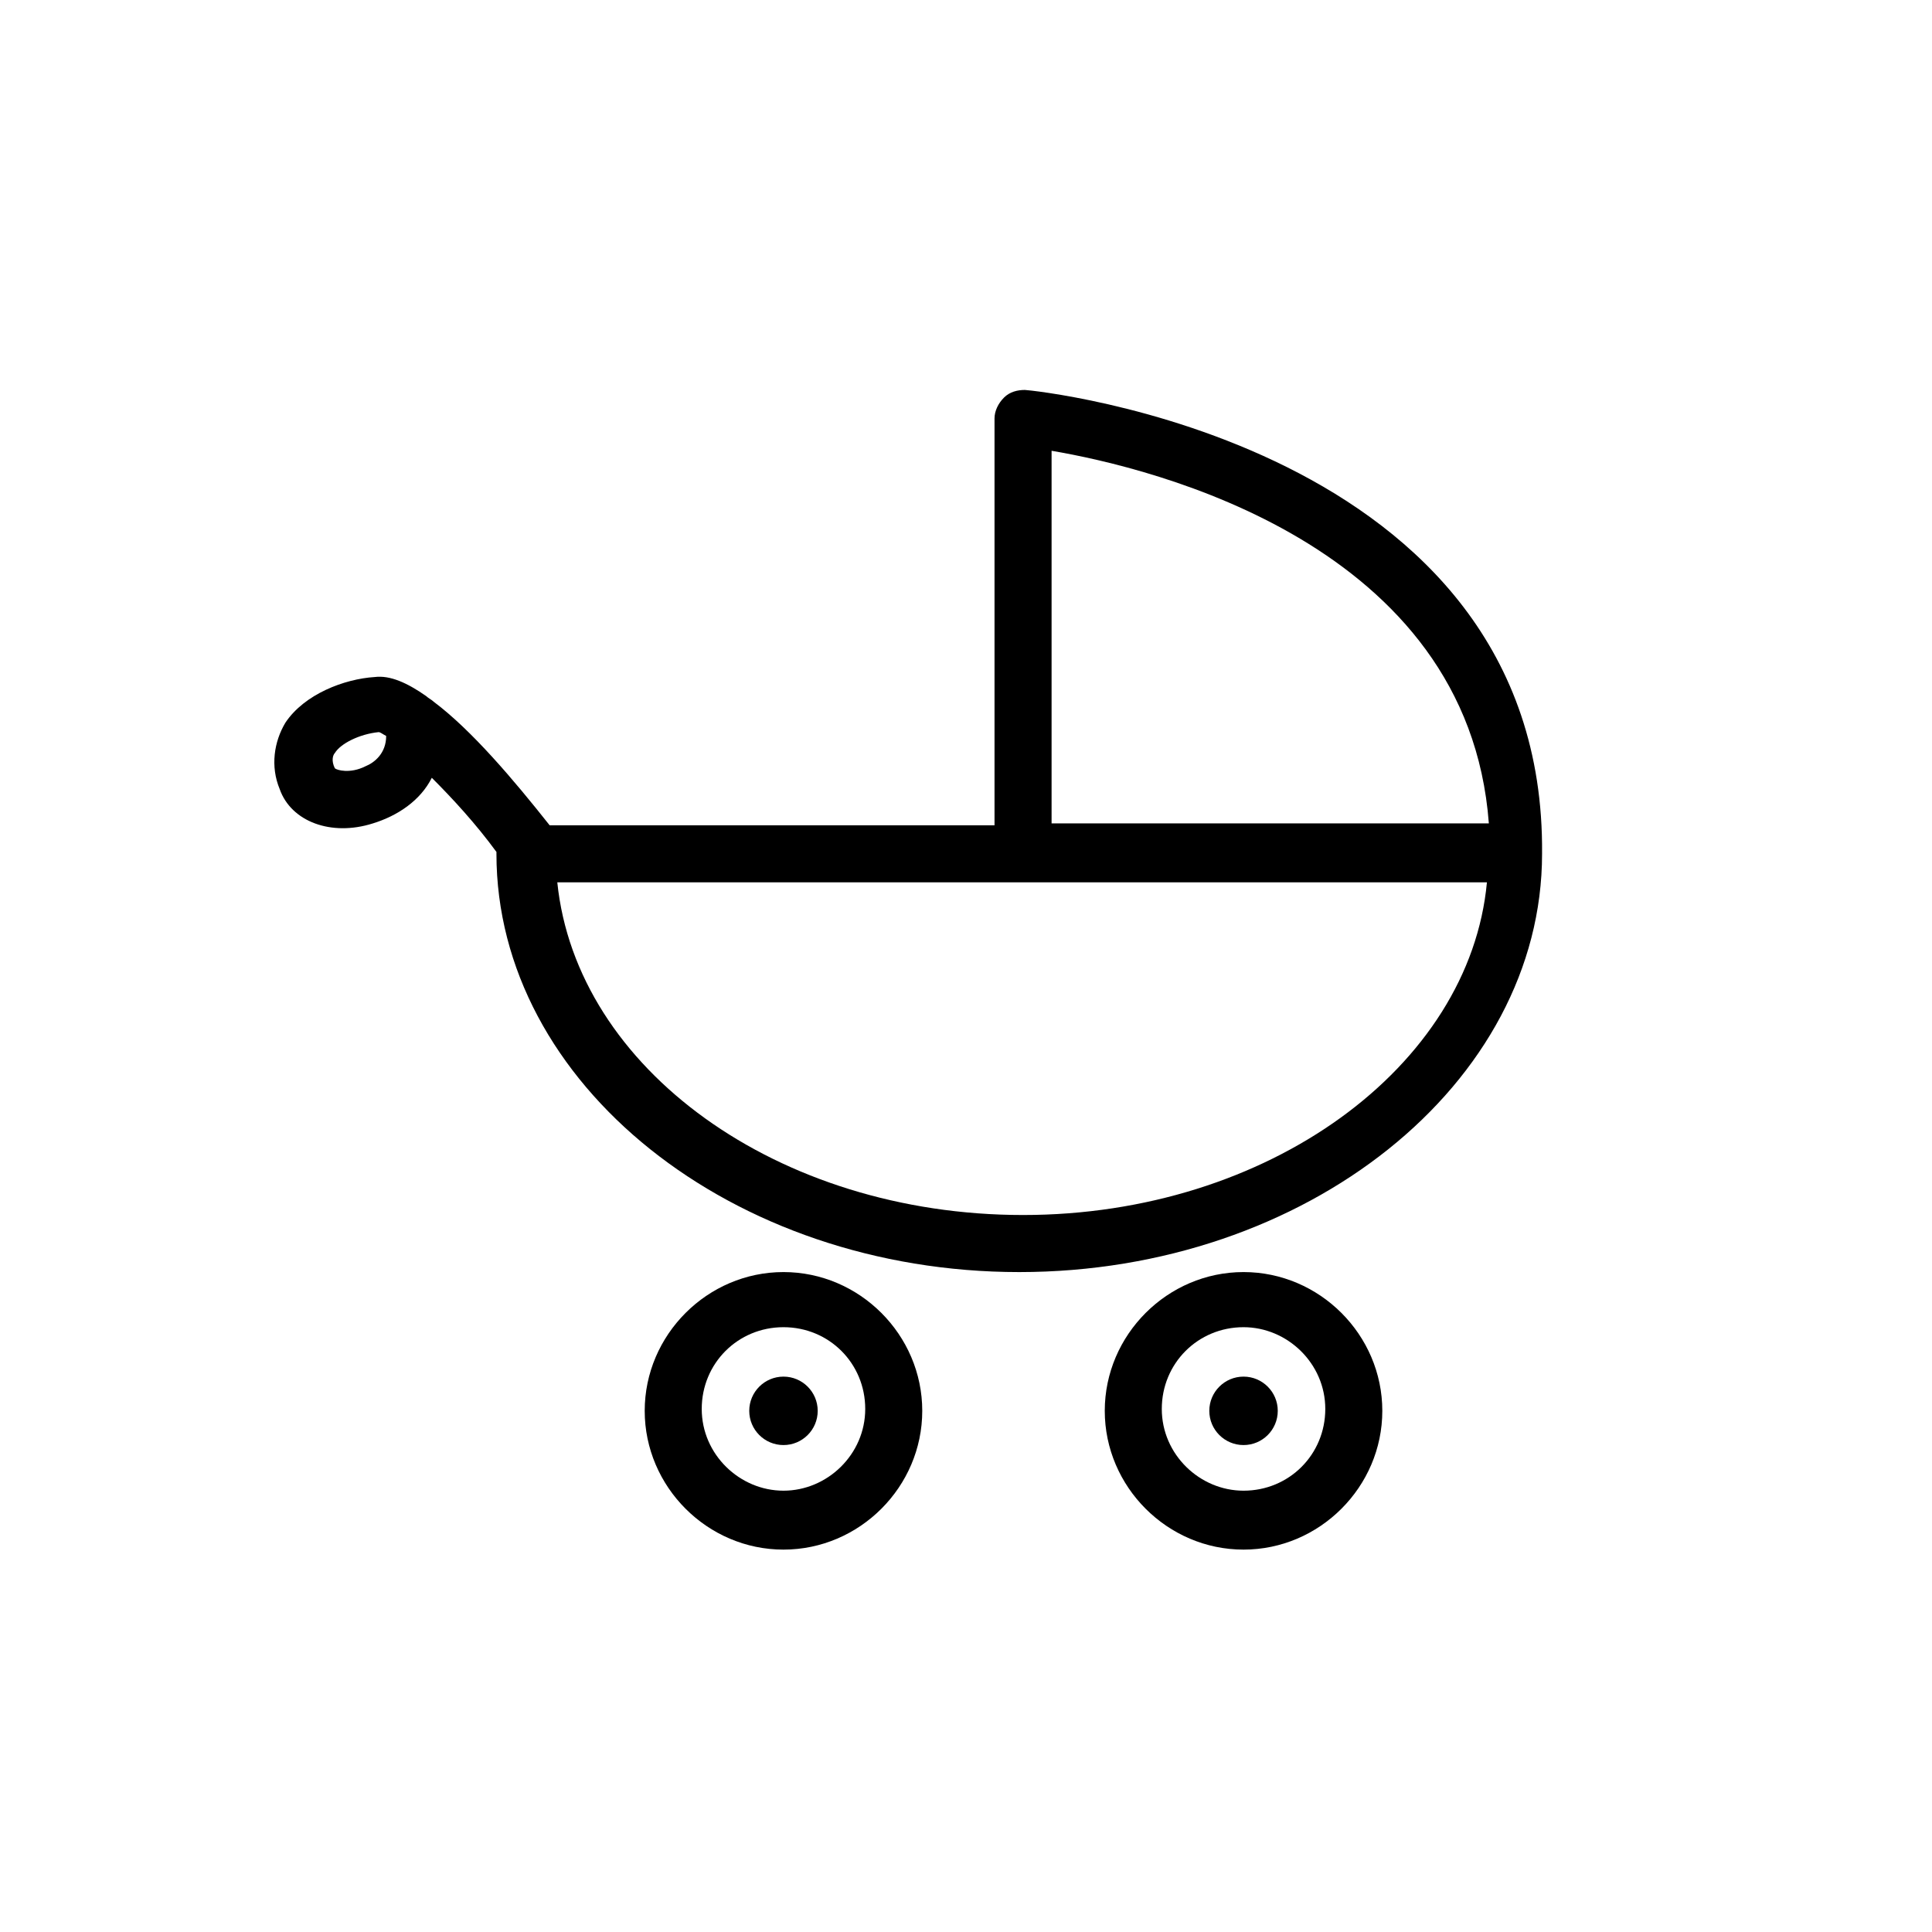 <?xml version="1.0" encoding="UTF-8"?>
<!-- Uploaded to: ICON Repo, www.svgrepo.com, Generator: ICON Repo Mixer Tools -->
<svg fill="#000000" width="800px" height="800px" version="1.1" viewBox="144 144 512 512" xmlns="http://www.w3.org/2000/svg">
 <g>
  <path d="m415.62 247.34c-2.016 0-4.031 0.504-5.543 2.016s-2.519 3.527-2.519 5.543v107.82l-117.89-0.004c-9.574-12.09-20.656-25.191-30.73-32.746-0.504-0.504-1.512-1.008-2.016-1.512-5.039-3.527-9.574-5.543-13.602-5.039-8.062 0.504-18.641 4.535-23.68 12.09-3.023 5.039-4.031 11.586-1.512 17.633 3.023 8.566 13.602 12.594 24.688 9.07 6.551-2.016 12.594-6.047 15.617-12.09 5.543 5.543 11.586 12.09 17.129 19.648v0.504c0 60.961 62.473 110.84 138.55 110.84s138.55-49.879 138.55-110.84c1.008-109.33-135.52-122.93-137.04-122.93zm-174.82 99.754c-4.031 2.016-7.559 1.008-8.062 0.504-1.008-2.016-0.504-3.527 0-4.031 1.512-2.519 6.551-5.039 11.586-5.543 0.504 0 1.008 0.504 2.016 1.008 0.004 4.535-3.019 7.055-5.539 8.062zm181.88-83.633c26.703 4.535 110.34 24.688 115.88 98.746h-115.88zm-7.559 202.53c-64.992 0-118.39-38.793-123.43-88.168h246.36c-4.535 48.871-57.938 88.168-122.93 88.168z"/>
  <path d="m473.55 481.11c-20.152 0-36.777 16.625-36.777 36.777s16.625 36.777 36.777 36.777c20.152 0 36.777-16.625 36.777-36.777s-16.625-36.777-36.777-36.777zm0 57.938c-11.586 0-21.664-9.574-21.664-21.664 0-12.09 9.574-21.664 21.664-21.664 11.586 0 21.664 9.574 21.664 21.664 0 12.09-9.574 21.664-21.664 21.664z"/>
  <path d="m351.63 481.11c-20.152 0-36.777 16.625-36.777 36.777s16.625 36.777 36.777 36.777c20.152 0 36.777-16.625 36.777-36.777s-16.625-36.777-36.777-36.777zm0 57.938c-11.586 0-21.664-9.574-21.664-21.664 0-12.09 9.574-21.664 21.664-21.664 12.09 0 21.664 9.574 21.664 21.664 0 12.09-10.078 21.664-21.664 21.664z"/>
  <path d="m360.7 517.89c0 5.008-4.062 9.066-9.07 9.066-5.008 0-9.07-4.059-9.07-9.066s4.062-9.07 9.07-9.07c5.008 0 9.07 4.062 9.07 9.07"/>
  <path d="m482.62 517.89c0 5.008-4.062 9.066-9.07 9.066-5.008 0-9.07-4.059-9.07-9.066s4.062-9.07 9.07-9.07c5.008 0 9.07 4.062 9.07 9.07"/>
 </g>
</svg>